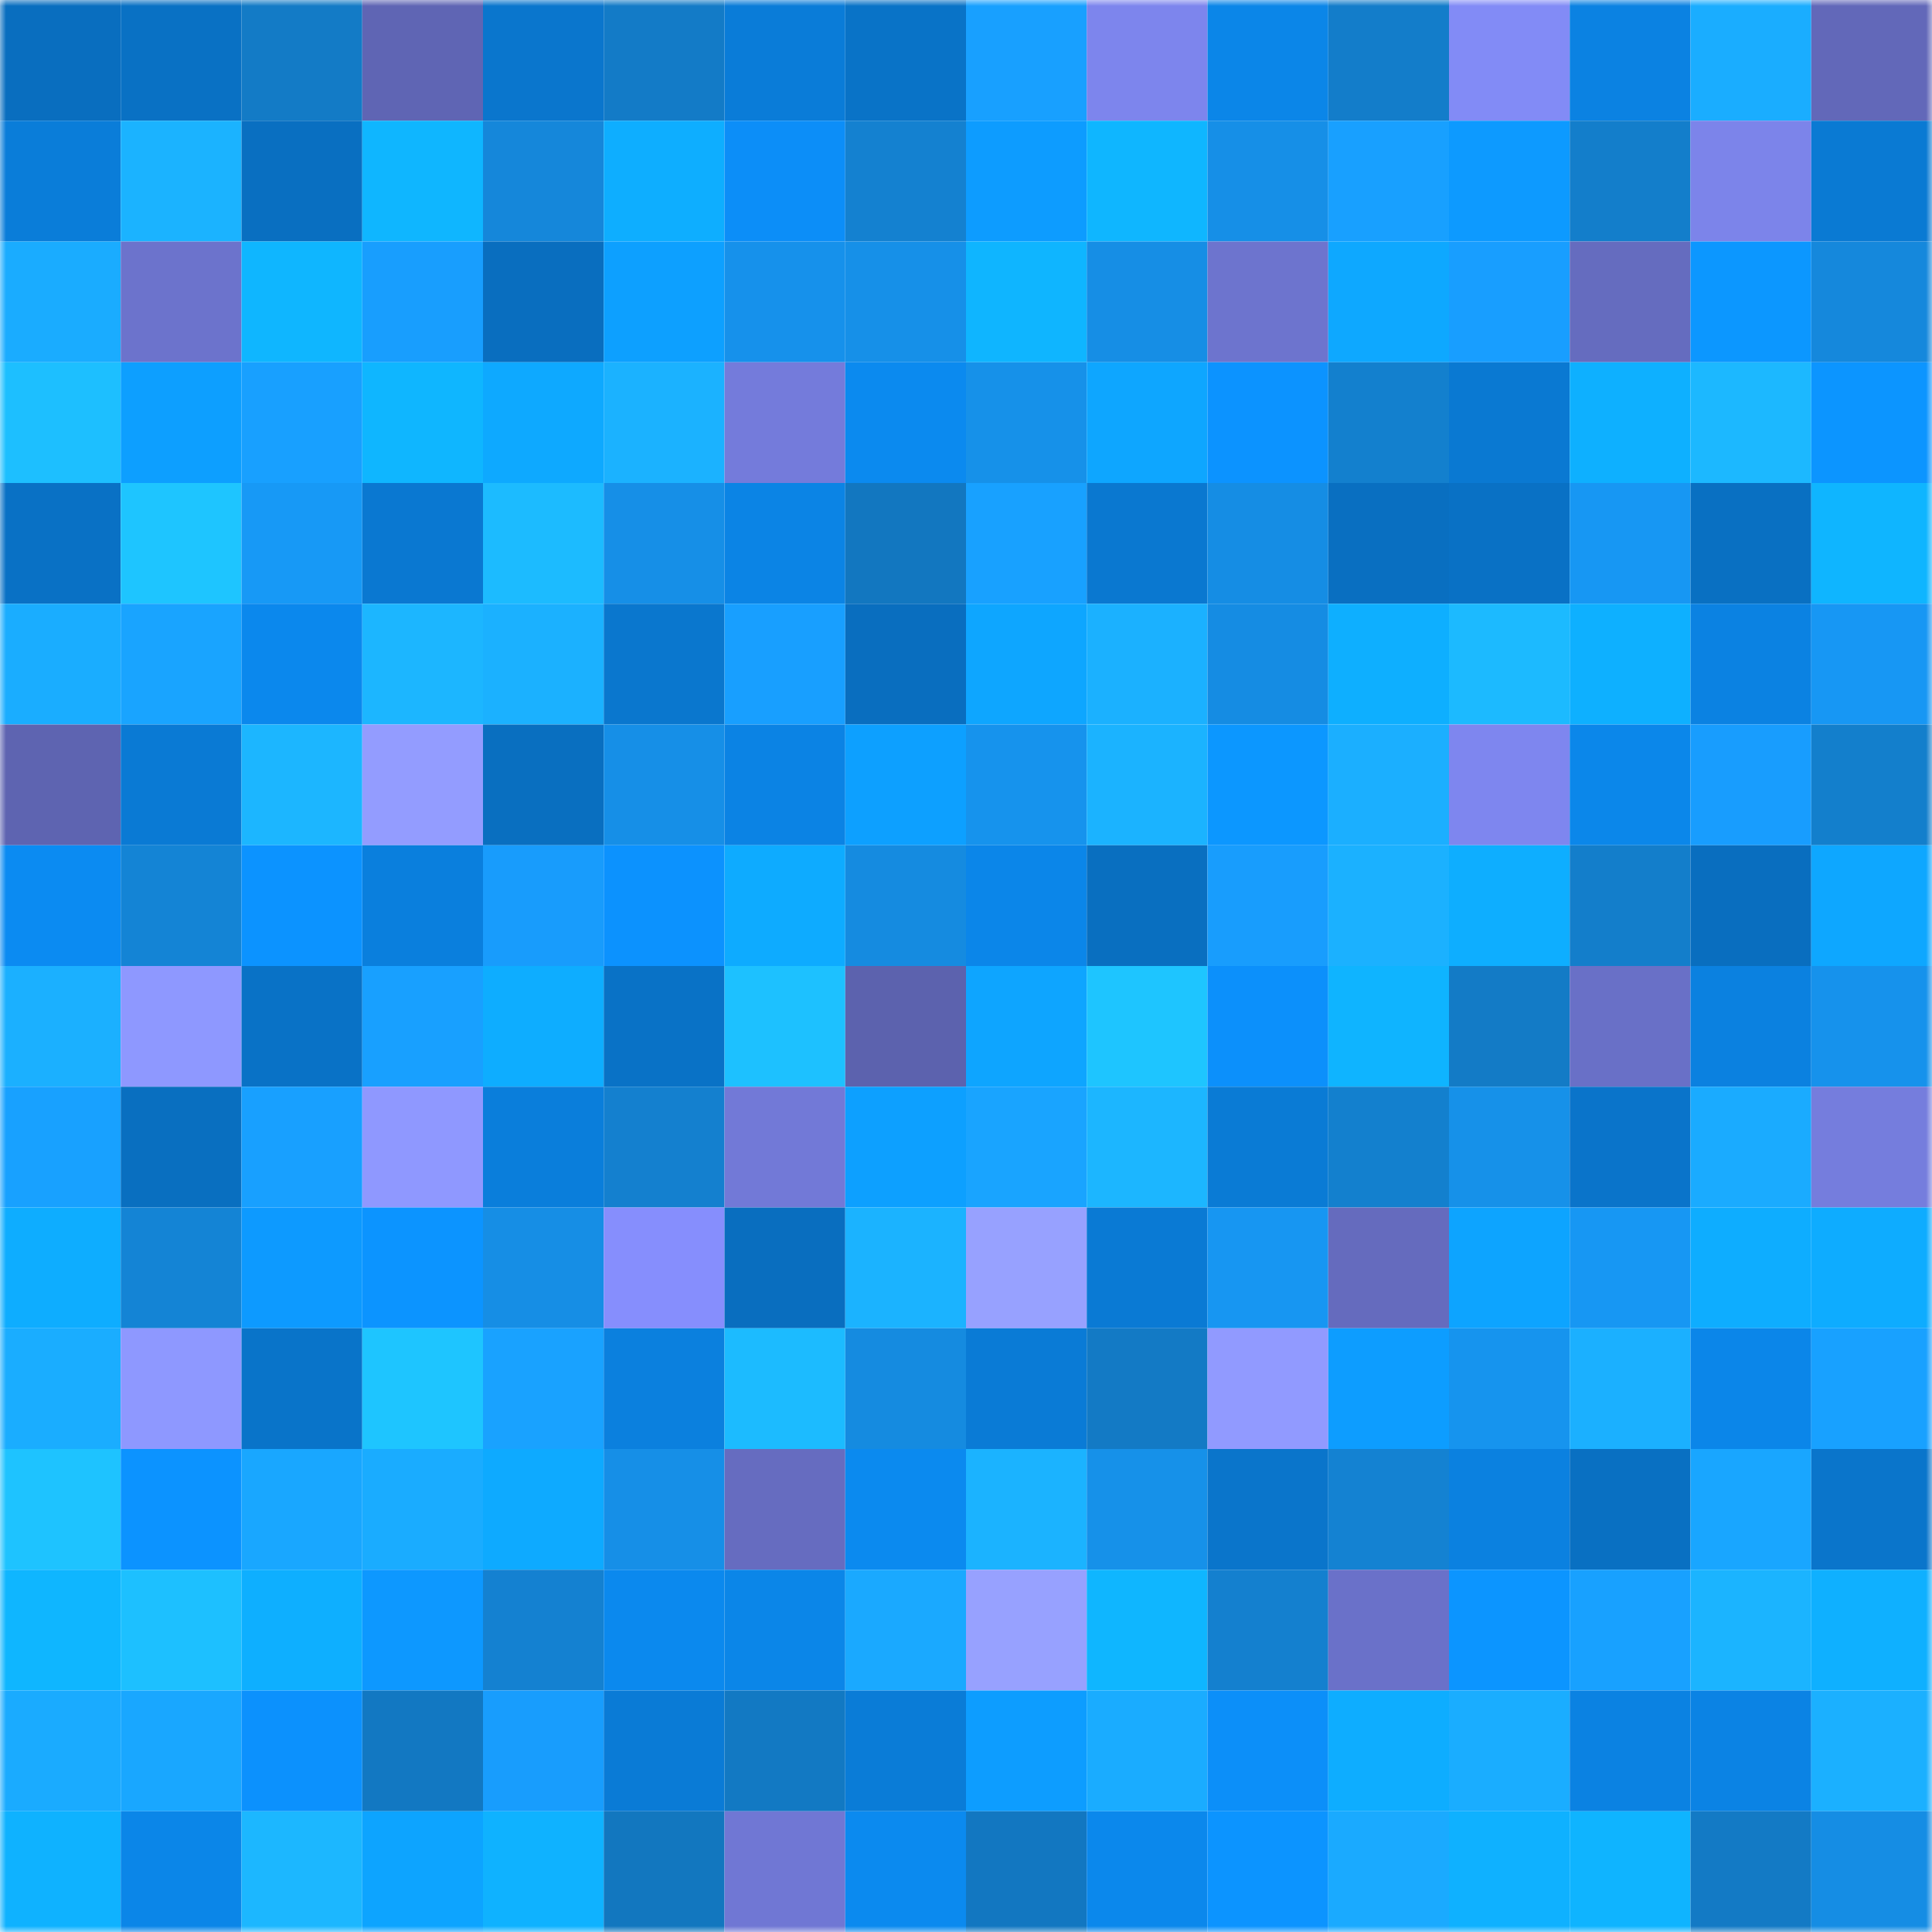 <svg viewBox="0 0 160 160" fill="none" role="img" xmlns="http://www.w3.org/2000/svg" width="240" height="240" name="ens%2C3dhy503.eth"><mask id="1822098337" mask-type="alpha" maskUnits="userSpaceOnUse" x="0" y="0" width="160" height="160"><rect width="160" height="160" fill="#FFFFFF"></rect></mask><g mask="url(#1822098337)"><rect x="0" y="0" width="10" height="10" fill="#096ebf"></rect><rect x="10" y="0" width="10" height="10" fill="#0971c4"></rect><rect x="20" y="0" width="10" height="10" fill="#137bc6"></rect><rect x="30" y="0" width="10" height="10" fill="#5f65b4"></rect><rect x="40" y="0" width="10" height="10" fill="#0a76cd"></rect><rect x="50" y="0" width="10" height="10" fill="#137bc7"></rect><rect x="60" y="0" width="10" height="10" fill="#0a7cd8"></rect><rect x="70" y="0" width="10" height="10" fill="#0973c7"></rect><rect x="80" y="0" width="10" height="10" fill="#18a0ff"></rect><rect x="90" y="0" width="10" height="10" fill="#7d85ed"></rect><rect x="100" y="0" width="10" height="10" fill="#0b86e8"></rect><rect x="110" y="0" width="10" height="10" fill="#137dca"></rect><rect x="120" y="0" width="10" height="10" fill="#828bf6"></rect><rect x="130" y="0" width="10" height="10" fill="#0b82e2"></rect><rect x="140" y="0" width="10" height="10" fill="#1aadff"></rect><rect x="150" y="0" width="10" height="10" fill="#6268b9"></rect><rect x="0" y="10" width="10" height="10" fill="#0a7dd9"></rect><rect x="10" y="10" width="10" height="10" fill="#1bb3ff"></rect><rect x="20" y="10" width="10" height="10" fill="#096fc1"></rect><rect x="30" y="10" width="10" height="10" fill="#0fb6ff"></rect><rect x="40" y="10" width="10" height="10" fill="#1587da"></rect><rect x="50" y="10" width="10" height="10" fill="#0eaeff"></rect><rect x="60" y="10" width="10" height="10" fill="#0c8ef8"></rect><rect x="70" y="10" width="10" height="10" fill="#1481d0"></rect><rect x="80" y="10" width="10" height="10" fill="#0d9cff"></rect><rect x="90" y="10" width="10" height="10" fill="#0fb6ff"></rect><rect x="100" y="10" width="10" height="10" fill="#168fe7"></rect><rect x="110" y="10" width="10" height="10" fill="#18a0ff"></rect><rect x="120" y="10" width="10" height="10" fill="#0d9aff"></rect><rect x="130" y="10" width="10" height="10" fill="#137ecb"></rect><rect x="140" y="10" width="10" height="10" fill="#7c84ea"></rect><rect x="150" y="10" width="10" height="10" fill="#0a7ad3"></rect><rect x="0" y="20" width="10" height="10" fill="#1aacff"></rect><rect x="10" y="20" width="10" height="10" fill="#6c73cc"></rect><rect x="20" y="20" width="10" height="10" fill="#0fb6ff"></rect><rect x="30" y="20" width="10" height="10" fill="#189efe"></rect><rect x="40" y="20" width="10" height="10" fill="#096ebf"></rect><rect x="50" y="20" width="10" height="10" fill="#0da0ff"></rect><rect x="60" y="20" width="10" height="10" fill="#1691eb"></rect><rect x="70" y="20" width="10" height="10" fill="#1690e8"></rect><rect x="80" y="20" width="10" height="10" fill="#0fb5ff"></rect><rect x="90" y="20" width="10" height="10" fill="#168ee5"></rect><rect x="100" y="20" width="10" height="10" fill="#6d74ce"></rect><rect x="110" y="20" width="10" height="10" fill="#0ea8ff"></rect><rect x="120" y="20" width="10" height="10" fill="#189eff"></rect><rect x="130" y="20" width="10" height="10" fill="#656cbf"></rect><rect x="140" y="20" width="10" height="10" fill="#0c97ff"></rect><rect x="150" y="20" width="10" height="10" fill="#1588dc"></rect><rect x="0" y="30" width="10" height="10" fill="#1dbfff"></rect><rect x="10" y="30" width="10" height="10" fill="#0d9fff"></rect><rect x="20" y="30" width="10" height="10" fill="#18a0ff"></rect><rect x="30" y="30" width="10" height="10" fill="#0fb6ff"></rect><rect x="40" y="30" width="10" height="10" fill="#0ea9ff"></rect><rect x="50" y="30" width="10" height="10" fill="#1bb2ff"></rect><rect x="60" y="30" width="10" height="10" fill="#747bdb"></rect><rect x="70" y="30" width="10" height="10" fill="#0b8aef"></rect><rect x="80" y="30" width="10" height="10" fill="#1691e9"></rect><rect x="90" y="30" width="10" height="10" fill="#0ea6ff"></rect><rect x="100" y="30" width="10" height="10" fill="#0c93ff"></rect><rect x="110" y="30" width="10" height="10" fill="#1380ce"></rect><rect x="120" y="30" width="10" height="10" fill="#0a79d2"></rect><rect x="130" y="30" width="10" height="10" fill="#0eb0ff"></rect><rect x="140" y="30" width="10" height="10" fill="#1cb8ff"></rect><rect x="150" y="30" width="10" height="10" fill="#0c95ff"></rect><rect x="0" y="40" width="10" height="10" fill="#0971c5"></rect><rect x="10" y="40" width="10" height="10" fill="#1ec5ff"></rect><rect x="20" y="40" width="10" height="10" fill="#1799f6"></rect><rect x="30" y="40" width="10" height="10" fill="#0a78d1"></rect><rect x="40" y="40" width="10" height="10" fill="#1cbbff"></rect><rect x="50" y="40" width="10" height="10" fill="#168fe7"></rect><rect x="60" y="40" width="10" height="10" fill="#0b84e5"></rect><rect x="70" y="40" width="10" height="10" fill="#1277c0"></rect><rect x="80" y="40" width="10" height="10" fill="#18a1ff"></rect><rect x="90" y="40" width="10" height="10" fill="#0a78d0"></rect><rect x="100" y="40" width="10" height="10" fill="#158de4"></rect><rect x="110" y="40" width="10" height="10" fill="#096fc1"></rect><rect x="120" y="40" width="10" height="10" fill="#0971c5"></rect><rect x="130" y="40" width="10" height="10" fill="#1797f3"></rect><rect x="140" y="40" width="10" height="10" fill="#0970c2"></rect><rect x="150" y="40" width="10" height="10" fill="#0fb5ff"></rect><rect x="0" y="50" width="10" height="10" fill="#1aadff"></rect><rect x="10" y="50" width="10" height="10" fill="#19a4ff"></rect><rect x="20" y="50" width="10" height="10" fill="#0b88ed"></rect><rect x="30" y="50" width="10" height="10" fill="#1cb6ff"></rect><rect x="40" y="50" width="10" height="10" fill="#1bb1ff"></rect><rect x="50" y="50" width="10" height="10" fill="#0a77ce"></rect><rect x="60" y="50" width="10" height="10" fill="#189fff"></rect><rect x="70" y="50" width="10" height="10" fill="#096ebf"></rect><rect x="80" y="50" width="10" height="10" fill="#0ea6ff"></rect><rect x="90" y="50" width="10" height="10" fill="#1bb1ff"></rect><rect x="100" y="50" width="10" height="10" fill="#158ce3"></rect><rect x="110" y="50" width="10" height="10" fill="#0eafff"></rect><rect x="120" y="50" width="10" height="10" fill="#1cbaff"></rect><rect x="130" y="50" width="10" height="10" fill="#0eb0ff"></rect><rect x="140" y="50" width="10" height="10" fill="#0b82e2"></rect><rect x="150" y="50" width="10" height="10" fill="#1797f4"></rect><rect x="0" y="60" width="10" height="10" fill="#5e64b1"></rect><rect x="10" y="60" width="10" height="10" fill="#0a7ad4"></rect><rect x="20" y="60" width="10" height="10" fill="#1cb6ff"></rect><rect x="30" y="60" width="10" height="10" fill="#939cff"></rect><rect x="40" y="60" width="10" height="10" fill="#096fc0"></rect><rect x="50" y="60" width="10" height="10" fill="#168fe7"></rect><rect x="60" y="60" width="10" height="10" fill="#0b83e4"></rect><rect x="70" y="60" width="10" height="10" fill="#0da0ff"></rect><rect x="80" y="60" width="10" height="10" fill="#1693ed"></rect><rect x="90" y="60" width="10" height="10" fill="#1bb3ff"></rect><rect x="100" y="60" width="10" height="10" fill="#0c97ff"></rect><rect x="110" y="60" width="10" height="10" fill="#1bafff"></rect><rect x="120" y="60" width="10" height="10" fill="#7e86ef"></rect><rect x="130" y="60" width="10" height="10" fill="#0b87ea"></rect><rect x="140" y="60" width="10" height="10" fill="#189dfe"></rect><rect x="150" y="60" width="10" height="10" fill="#137fcc"></rect><rect x="0" y="70" width="10" height="10" fill="#0b8bf2"></rect><rect x="10" y="70" width="10" height="10" fill="#1484d5"></rect><rect x="20" y="70" width="10" height="10" fill="#0c93ff"></rect><rect x="30" y="70" width="10" height="10" fill="#0a7fdd"></rect><rect x="40" y="70" width="10" height="10" fill="#189cfc"></rect><rect x="50" y="70" width="10" height="10" fill="#0c92fe"></rect><rect x="60" y="70" width="10" height="10" fill="#0eabff"></rect><rect x="70" y="70" width="10" height="10" fill="#158be0"></rect><rect x="80" y="70" width="10" height="10" fill="#0b86e9"></rect><rect x="90" y="70" width="10" height="10" fill="#096fc0"></rect><rect x="100" y="70" width="10" height="10" fill="#189dfd"></rect><rect x="110" y="70" width="10" height="10" fill="#1bb1ff"></rect><rect x="120" y="70" width="10" height="10" fill="#0eaeff"></rect><rect x="130" y="70" width="10" height="10" fill="#137ecb"></rect><rect x="140" y="70" width="10" height="10" fill="#096ebf"></rect><rect x="150" y="70" width="10" height="10" fill="#0ea7ff"></rect><rect x="0" y="80" width="10" height="10" fill="#1bb0ff"></rect><rect x="10" y="80" width="10" height="10" fill="#8e98ff"></rect><rect x="20" y="80" width="10" height="10" fill="#0972c6"></rect><rect x="30" y="80" width="10" height="10" fill="#18a0ff"></rect><rect x="40" y="80" width="10" height="10" fill="#0eadff"></rect><rect x="50" y="80" width="10" height="10" fill="#0972c6"></rect><rect x="60" y="80" width="10" height="10" fill="#1dc1ff"></rect><rect x="70" y="80" width="10" height="10" fill="#5c62ae"></rect><rect x="80" y="80" width="10" height="10" fill="#0ea5ff"></rect><rect x="90" y="80" width="10" height="10" fill="#1ec5ff"></rect><rect x="100" y="80" width="10" height="10" fill="#0c90fb"></rect><rect x="110" y="80" width="10" height="10" fill="#0fb4ff"></rect><rect x="120" y="80" width="10" height="10" fill="#137bc6"></rect><rect x="130" y="80" width="10" height="10" fill="#6970c7"></rect><rect x="140" y="80" width="10" height="10" fill="#0b81e0"></rect><rect x="150" y="80" width="10" height="10" fill="#1692ec"></rect><rect x="0" y="90" width="10" height="10" fill="#18a1ff"></rect><rect x="10" y="90" width="10" height="10" fill="#096fc0"></rect><rect x="20" y="90" width="10" height="10" fill="#18a0ff"></rect><rect x="30" y="90" width="10" height="10" fill="#8f98ff"></rect><rect x="40" y="90" width="10" height="10" fill="#0a7edb"></rect><rect x="50" y="90" width="10" height="10" fill="#1480cf"></rect><rect x="60" y="90" width="10" height="10" fill="#7279d7"></rect><rect x="70" y="90" width="10" height="10" fill="#0da0ff"></rect><rect x="80" y="90" width="10" height="10" fill="#19a4ff"></rect><rect x="90" y="90" width="10" height="10" fill="#1cb6ff"></rect><rect x="100" y="90" width="10" height="10" fill="#0a7bd5"></rect><rect x="110" y="90" width="10" height="10" fill="#1380ce"></rect><rect x="120" y="90" width="10" height="10" fill="#1691e9"></rect><rect x="130" y="90" width="10" height="10" fill="#0a74ca"></rect><rect x="140" y="90" width="10" height="10" fill="#1aabff"></rect><rect x="150" y="90" width="10" height="10" fill="#757ddd"></rect><rect x="0" y="100" width="10" height="10" fill="#0eadff"></rect><rect x="10" y="100" width="10" height="10" fill="#1484d5"></rect><rect x="20" y="100" width="10" height="10" fill="#0d9aff"></rect><rect x="30" y="100" width="10" height="10" fill="#0c94ff"></rect><rect x="40" y="100" width="10" height="10" fill="#168ee5"></rect><rect x="50" y="100" width="10" height="10" fill="#868efd"></rect><rect x="60" y="100" width="10" height="10" fill="#096ebf"></rect><rect x="70" y="100" width="10" height="10" fill="#1bb3ff"></rect><rect x="80" y="100" width="10" height="10" fill="#97a1ff"></rect><rect x="90" y="100" width="10" height="10" fill="#0a7ad4"></rect><rect x="100" y="100" width="10" height="10" fill="#1796f2"></rect><rect x="110" y="100" width="10" height="10" fill="#656bbe"></rect><rect x="120" y="100" width="10" height="10" fill="#0da4ff"></rect><rect x="130" y="100" width="10" height="10" fill="#1797f3"></rect><rect x="140" y="100" width="10" height="10" fill="#0eadff"></rect><rect x="150" y="100" width="10" height="10" fill="#0eacff"></rect><rect x="0" y="110" width="10" height="10" fill="#1aadff"></rect><rect x="10" y="110" width="10" height="10" fill="#8e98ff"></rect><rect x="20" y="110" width="10" height="10" fill="#0974c9"></rect><rect x="30" y="110" width="10" height="10" fill="#1ec5ff"></rect><rect x="40" y="110" width="10" height="10" fill="#19a2ff"></rect><rect x="50" y="110" width="10" height="10" fill="#0b80de"></rect><rect x="60" y="110" width="10" height="10" fill="#1cbbff"></rect><rect x="70" y="110" width="10" height="10" fill="#158be0"></rect><rect x="80" y="110" width="10" height="10" fill="#0a7bd6"></rect><rect x="90" y="110" width="10" height="10" fill="#137ac5"></rect><rect x="100" y="110" width="10" height="10" fill="#919aff"></rect><rect x="110" y="110" width="10" height="10" fill="#0d9dff"></rect><rect x="120" y="110" width="10" height="10" fill="#1694ee"></rect><rect x="130" y="110" width="10" height="10" fill="#1bb0ff"></rect><rect x="140" y="110" width="10" height="10" fill="#0b86e9"></rect><rect x="150" y="110" width="10" height="10" fill="#18a1ff"></rect><rect x="0" y="120" width="10" height="10" fill="#1ec3ff"></rect><rect x="10" y="120" width="10" height="10" fill="#0c93ff"></rect><rect x="20" y="120" width="10" height="10" fill="#19a7ff"></rect><rect x="30" y="120" width="10" height="10" fill="#1aacff"></rect><rect x="40" y="120" width="10" height="10" fill="#0eaaff"></rect><rect x="50" y="120" width="10" height="10" fill="#168fe7"></rect><rect x="60" y="120" width="10" height="10" fill="#666cc0"></rect><rect x="70" y="120" width="10" height="10" fill="#0b8aef"></rect><rect x="80" y="120" width="10" height="10" fill="#1bb3ff"></rect><rect x="90" y="120" width="10" height="10" fill="#1691e9"></rect><rect x="100" y="120" width="10" height="10" fill="#0a75cb"></rect><rect x="110" y="120" width="10" height="10" fill="#1482d2"></rect><rect x="120" y="120" width="10" height="10" fill="#0b81e0"></rect><rect x="130" y="120" width="10" height="10" fill="#0970c2"></rect><rect x="140" y="120" width="10" height="10" fill="#19a6ff"></rect><rect x="150" y="120" width="10" height="10" fill="#0a75cb"></rect><rect x="0" y="130" width="10" height="10" fill="#0fb6ff"></rect><rect x="10" y="130" width="10" height="10" fill="#1dc0ff"></rect><rect x="20" y="130" width="10" height="10" fill="#0eafff"></rect><rect x="30" y="130" width="10" height="10" fill="#0d98ff"></rect><rect x="40" y="130" width="10" height="10" fill="#1481d1"></rect><rect x="50" y="130" width="10" height="10" fill="#0b89ee"></rect><rect x="60" y="130" width="10" height="10" fill="#0b86e8"></rect><rect x="70" y="130" width="10" height="10" fill="#1aa9ff"></rect><rect x="80" y="130" width="10" height="10" fill="#97a1ff"></rect><rect x="90" y="130" width="10" height="10" fill="#0fb6ff"></rect><rect x="100" y="130" width="10" height="10" fill="#1480cf"></rect><rect x="110" y="130" width="10" height="10" fill="#6a71c9"></rect><rect x="120" y="130" width="10" height="10" fill="#0c95ff"></rect><rect x="130" y="130" width="10" height="10" fill="#18a1ff"></rect><rect x="140" y="130" width="10" height="10" fill="#1bb4ff"></rect><rect x="150" y="130" width="10" height="10" fill="#0fb0ff"></rect><rect x="0" y="140" width="10" height="10" fill="#1aabff"></rect><rect x="10" y="140" width="10" height="10" fill="#19a7ff"></rect><rect x="20" y="140" width="10" height="10" fill="#0c91fd"></rect><rect x="30" y="140" width="10" height="10" fill="#1278c2"></rect><rect x="40" y="140" width="10" height="10" fill="#189dfd"></rect><rect x="50" y="140" width="10" height="10" fill="#0a7bd6"></rect><rect x="60" y="140" width="10" height="10" fill="#1279c3"></rect><rect x="70" y="140" width="10" height="10" fill="#0a7cd7"></rect><rect x="80" y="140" width="10" height="10" fill="#0d9dff"></rect><rect x="90" y="140" width="10" height="10" fill="#1aacff"></rect><rect x="100" y="140" width="10" height="10" fill="#0c8ff9"></rect><rect x="110" y="140" width="10" height="10" fill="#0eadff"></rect><rect x="120" y="140" width="10" height="10" fill="#1aadff"></rect><rect x="130" y="140" width="10" height="10" fill="#0b82e2"></rect><rect x="140" y="140" width="10" height="10" fill="#0b83e4"></rect><rect x="150" y="140" width="10" height="10" fill="#1bb0ff"></rect><rect x="0" y="150" width="10" height="10" fill="#0fb2ff"></rect><rect x="10" y="150" width="10" height="10" fill="#0b86e8"></rect><rect x="20" y="150" width="10" height="10" fill="#1cb7ff"></rect><rect x="30" y="150" width="10" height="10" fill="#0da4ff"></rect><rect x="40" y="150" width="10" height="10" fill="#0fb2ff"></rect><rect x="50" y="150" width="10" height="10" fill="#1277bf"></rect><rect x="60" y="150" width="10" height="10" fill="#7077d4"></rect><rect x="70" y="150" width="10" height="10" fill="#0b8aef"></rect><rect x="80" y="150" width="10" height="10" fill="#1277c1"></rect><rect x="90" y="150" width="10" height="10" fill="#0b88ec"></rect><rect x="100" y="150" width="10" height="10" fill="#0c94ff"></rect><rect x="110" y="150" width="10" height="10" fill="#1aaaff"></rect><rect x="120" y="150" width="10" height="10" fill="#0fb1ff"></rect><rect x="130" y="150" width="10" height="10" fill="#0fb4ff"></rect><rect x="140" y="150" width="10" height="10" fill="#137ac5"></rect><rect x="150" y="150" width="10" height="10" fill="#158de4"></rect></g></svg>
